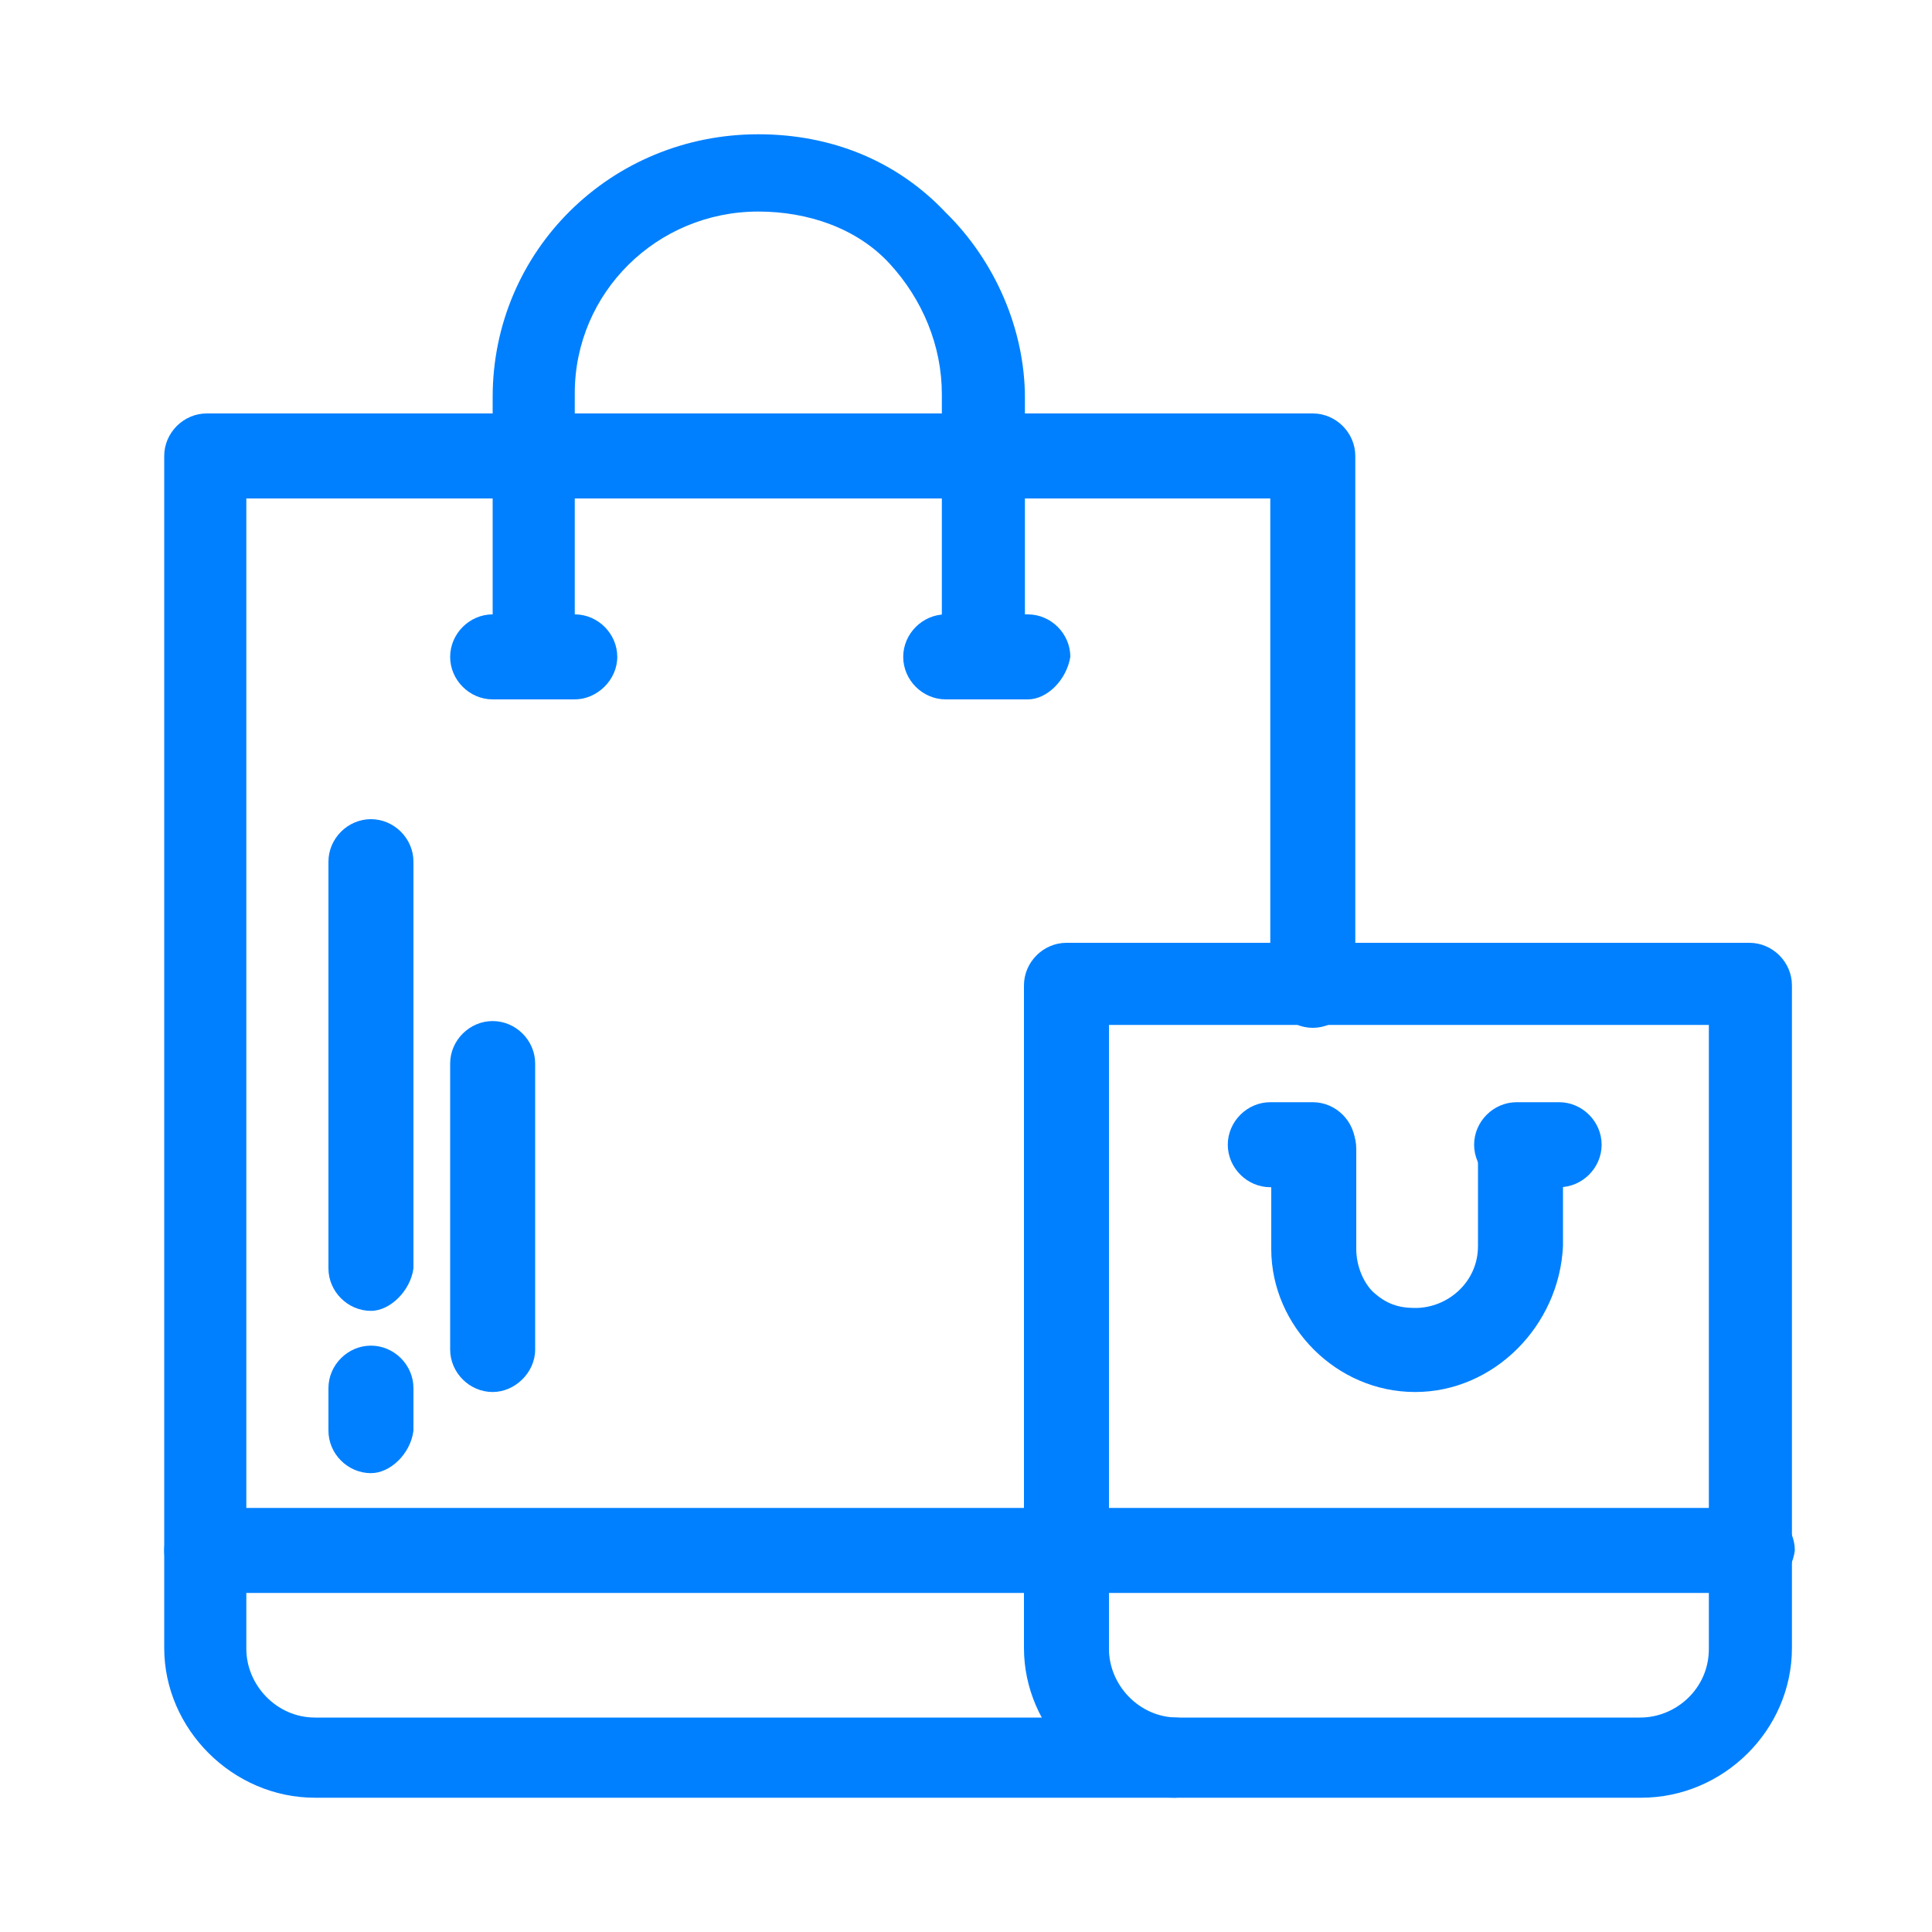 <svg xml:space="preserve" style="enable-background:new 0 0 200 200;" viewBox="0 0 200 200" y="0px" x="0px" xmlns:xlink="http://www.w3.org/1999/xlink" xmlns="http://www.w3.org/2000/svg" id="레이어_1" version="1.1">
<style type="text/css">
	.st0{fill:#0080FF;}
</style>
<g>
	<g id="_x39_54_x2C__Bag_x2C__ecommerce_x2C__market_x2C__shop">
		<path d="M121.6,186.1h-89c-8.5,0-15.6-7.1-15.6-15.5V47.2c0-2.4,2-4.4,4.4-4.4h114.5c2.4,0,4.4,2,4.4,4.4V102
			c0,2.4-2,4.4-4.4,4.4c-2.4,0-4.4-2-4.4-4.4V51.6h-106v119.1c0,3.7,3.1,7.1,7.1,7.1h89c2.4,0,4.4,2,4.4,4.4
			C126.1,184.1,124,186.1,121.6,186.1z" class="st0"></path>
		<path d="M169.9,186.1h-48.3c-8.5,0-15.6-7.1-15.6-15.5V102c0-2.4,2-4.4,4.4-4.4h70.7c2.4,0,4.4,2,4.4,4.4v68.6
			C185.5,179.1,178.4,186.1,169.9,186.1z M114.8,106.1v64.6c0,3.7,3.1,7.1,7.1,7.1h47.9c3.7,0,7.1-3,7.1-7.1v-64.6H114.8z" class="st0"></path>
		<path d="M101.9,72.4c-2.4,0-4.4-2-4.4-4.4V40.8c0-5-2-9.8-5.4-13.5c-3.4-3.7-8.5-5.4-13.6-5.4c-10.5,0-19,8.4-19,18.8
			V68c0,2.4-2,4.4-4.4,4.4s-4.1-2-4.1-4V41.1C51,26,63.2,13.9,78.5,13.9c7.5,0,14.3,2.7,19.4,8.1c5.1,5,8.2,12.1,8.2,19.2v27.3
			C106.4,70.4,104.3,72.4,101.9,72.4z" class="st0"></path>
		<path d="M146.5,144.1c-4.1,0-7.8-1.7-10.5-4.4c-2.7-2.7-4.4-6.4-4.4-10.4v-10.4c0-2.4,2-4.4,4.4-4.4
			c2.4,0,4.4,2,4.4,4.4v10.4c0,1.7,0.7,3.4,1.7,4.4c1.4,1.3,2.7,1.7,4.4,1.7c3.4,0,6.5-2.7,6.5-6.4v-10.4c0-2.4,2-4.4,4.4-4.4
			c2.4,0,4.4,2,4.4,4.4v10.4C161.4,137.3,154.6,144.1,146.5,144.1z" class="st0"></path>
		<path d="M106.4,72.4h-8.5c-2.4,0-4.4-2-4.4-4.4s2-4.4,4.4-4.4h8.5c2.4,0,4.4,2,4.4,4.4
			C110.4,70.4,108.4,72.4,106.4,72.4z" class="st0"></path>
		<path d="M59.5,72.4H51c-2.4,0-4.4-2-4.4-4.4s2-4.4,4.4-4.4h8.5c2.4,0,4.4,2,4.4,4.4S61.8,72.4,59.5,72.4z" class="st0"></path>
		<path d="M135.9,122.9h-4.4c-2.4,0-4.4-2-4.4-4.4c0-2.4,2-4.4,4.4-4.4h4.4c2.4,0,4.4,2,4.4,4.4
			C140.3,120.9,138.3,122.9,135.9,122.9z" class="st0"></path>
		<path d="M161.4,122.9H157c-2.4,0-4.4-2-4.4-4.4c0-2.4,2-4.4,4.4-4.4h4.4c2.4,0,4.4,2,4.4,4.4
			C165.8,120.9,163.8,122.9,161.4,122.9z" class="st0"></path>
		<path d="M181.1,164.9H21.4c-2.4,0-4.4-2-4.4-4.4c0-2.4,2-4.4,4.4-4.4h160c2.4,0,4.4,2,4.4,4.4
			C185.5,162.9,183.5,164.9,181.1,164.9z" class="st0"></path>
		<path d="M38.4,135.7c-2.4,0-4.4-2-4.4-4.4V89.2c0-2.4,2-4.4,4.4-4.4c2.4,0,4.4,2,4.4,4.4v42.1
			C42.5,133.6,40.4,135.7,38.4,135.7z" class="st0"></path>
		<path d="M51,144.1c-2.4,0-4.4-2-4.4-4.4v-29.6c0-2.4,2-4.4,4.4-4.4s4.4,2,4.4,4.4v29.6
			C55.4,142.1,53.3,144.1,51,144.1z" class="st0"></path>
		<path d="M38.4,152.5c-2.4,0-4.4-2-4.4-4.4v-4.4c0-2.4,2-4.4,4.4-4.4c2.4,0,4.4,2,4.4,4.4v4.4
			C42.5,150.5,40.4,152.5,38.4,152.5z" class="st0"></path>
	</g>
	<g id="Layer_1_00000080895660194792665830000016706243099047304322_">
	</g>
</g>
</svg>
